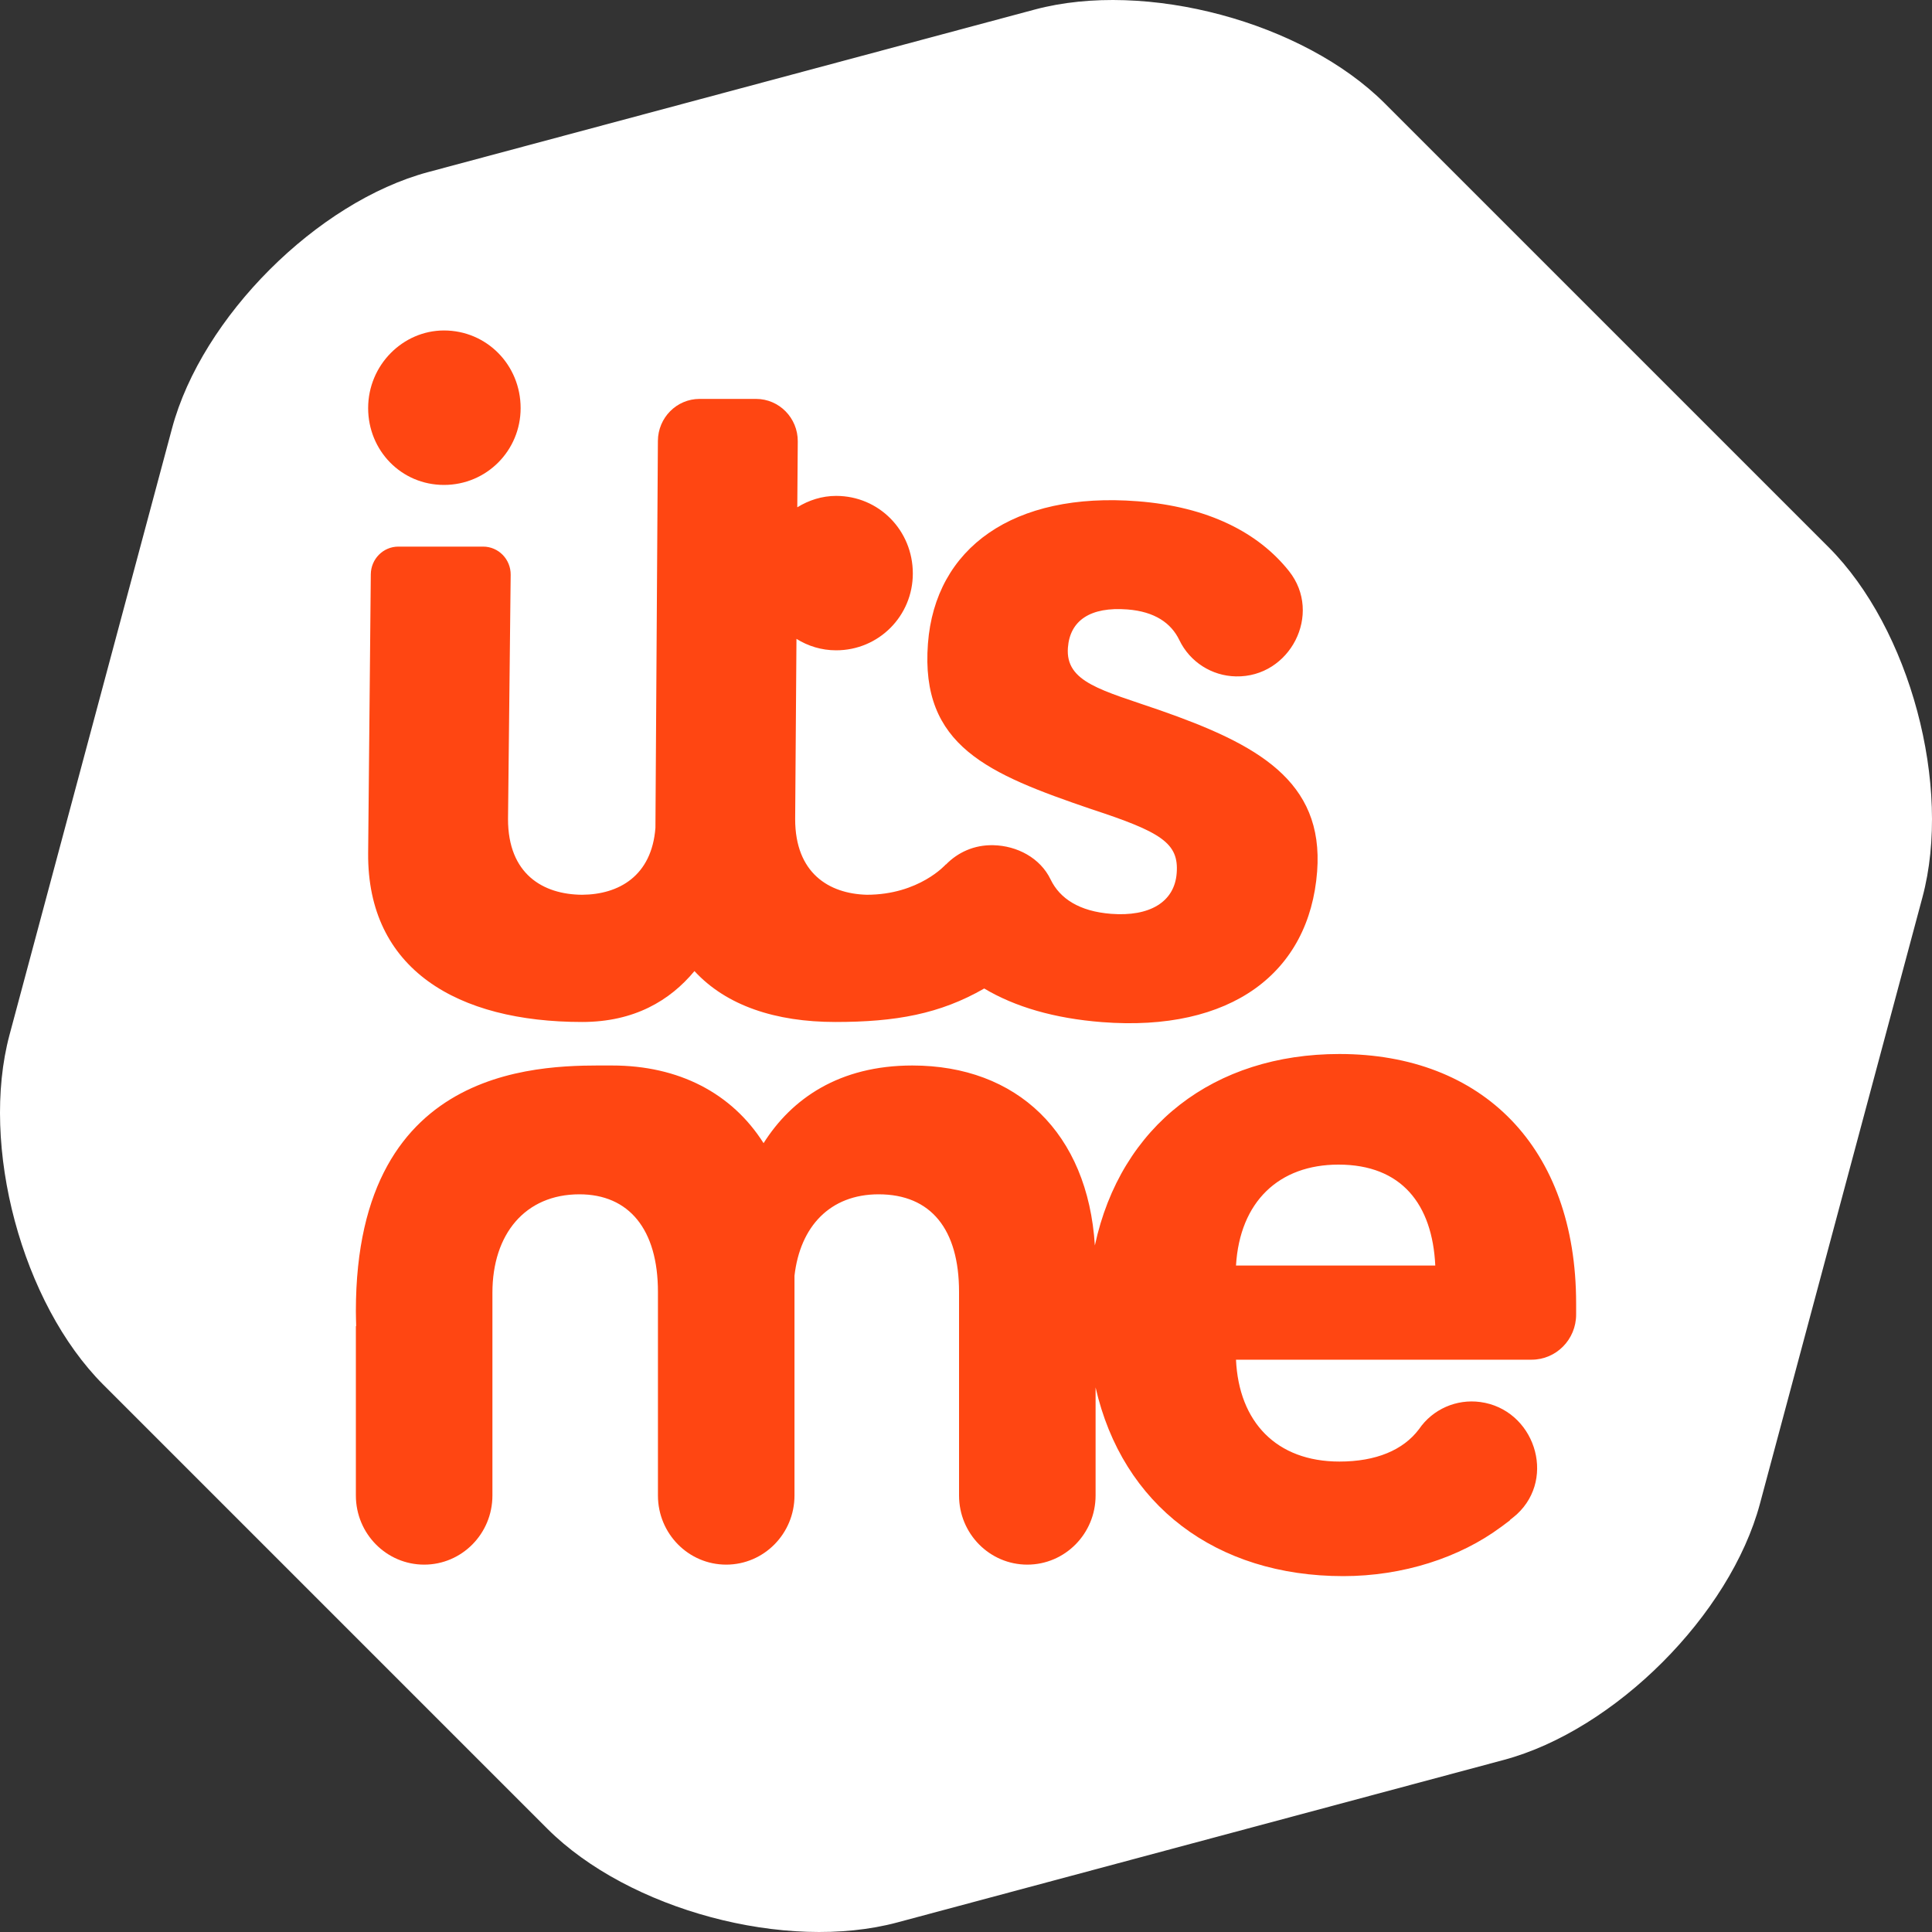 <?xml version="1.0" encoding="UTF-8"?>
<svg width="40px" height="40px" viewBox="0 0 40 40" version="1.1" xmlns="http://www.w3.org/2000/svg" xmlns:xlink="http://www.w3.org/1999/xlink">
    <rect x="0" y="0" width="40" height="40" fill="#333333" stroke="none"/>
    <title>itsme_logo</title>
    <g id="Screen-Android" stroke="none" stroke-width="1" fill="none" fill-rule="evenodd">
        <g id="onboarding-1.4" transform="translate(-64, -730)" fill-rule="nonzero">
            <g id="btn_login_tangerine_FR-(1)" transform="translate(40, 722)">
                <g id="itsme_logo" transform="translate(24, 8)">
                    <path d="M37.86,11.33 L28.67,2.14 C26.985,0.455 23.723,-0.419 21.422,0.198 L8.868,3.562 C6.566,4.178 4.178,6.566 3.562,8.868 L0.198,21.422 C-0.419,23.723 0.455,26.985 2.14,28.67 L11.33,37.86 C13.015,39.545 16.277,40.419 18.578,39.802 L31.132,36.438 C33.434,35.822 35.822,33.434 36.438,31.132 L39.802,18.578 C40.419,16.277 39.545,13.015 37.86,11.33" id="Fill-1" fill="#FFFFFF"></path>
                    <path d="M10.573,11.9 L10.518,16.959 C10.518,18.098 11.244,18.52 12.052,18.525 C12.813,18.52 13.493,18.136 13.57,17.14 L13.621,9.128 C13.624,8.647 14.01,8.259 14.484,8.259 L15.653,8.259 C16.132,8.259 16.52,8.654 16.517,9.139 L16.507,10.503 C16.745,10.356 17.019,10.267 17.311,10.267 C18.195,10.267 18.899,10.979 18.899,11.874 C18.899,12.752 18.195,13.464 17.311,13.464 C17.006,13.464 16.727,13.375 16.49,13.227 L16.463,16.959 C16.463,18.074 17.159,18.504 17.946,18.525 C19.03,18.525 19.582,17.897 19.582,17.897 L19.585,17.899 C19.827,17.651 20.164,17.49 20.564,17.499 L20.566,17.499 C21.056,17.51 21.536,17.761 21.751,18.207 C21.942,18.604 22.346,18.869 23.005,18.92 C23.797,18.981 24.317,18.679 24.362,18.078 C24.41,17.457 24.049,17.228 22.593,16.752 C20.459,16.022 19.051,15.449 19.212,13.325 C19.362,11.342 20.982,10.178 23.553,10.378 C25.017,10.491 26.056,11.029 26.688,11.825 C27.39,12.71 26.708,14.029 25.587,14.004 C25.089,13.994 24.636,13.706 24.418,13.254 C24.247,12.898 23.906,12.662 23.343,12.618 C22.572,12.558 22.152,12.848 22.11,13.409 C22.055,14.13 22.819,14.29 24.021,14.707 C26.017,15.405 27.412,16.159 27.27,18.042 C27.11,20.146 25.486,21.369 22.816,21.162 C21.83,21.085 21.016,20.847 20.377,20.466 C19.459,20.994 18.543,21.159 17.296,21.159 C16.058,21.159 15.037,20.821 14.378,20.105 C13.87,20.717 13.13,21.159 12.052,21.159 C9.474,21.159 7.602,20.073 7.622,17.662 L7.677,11.89 C7.68,11.573 7.934,11.317 8.247,11.317 L10.003,11.317 C10.32,11.317 10.576,11.579 10.573,11.9 Z M9.192,10.04 C8.308,10.04 7.622,9.327 7.622,8.45 C7.622,7.555 8.344,6.842 9.192,6.842 C10.076,6.842 10.779,7.555 10.779,8.45 C10.779,9.327 10.076,10.04 9.192,10.04 Z M27.732,21.822 C30.688,21.822 32.632,23.751 32.632,26.986 L32.632,27.217 C32.632,27.733 32.219,28.151 31.71,28.151 L25.59,28.151 C25.649,29.437 26.423,30.26 27.732,30.26 C28.494,30.26 29.053,30.02 29.376,29.593 C29.377,29.592 29.378,29.59 29.379,29.589 C29.662,29.175 30.154,28.961 30.646,29.027 C31.758,29.176 32.234,30.585 31.406,31.351 C31.362,31.392 31.312,31.428 31.265,31.467 C31.263,31.47 31.262,31.476 31.259,31.479 C31.228,31.504 31.193,31.527 31.161,31.552 C31.133,31.573 31.105,31.596 31.075,31.616 C30.222,32.249 29.048,32.632 27.811,32.632 C25.179,32.632 23.239,31.168 22.683,28.725 L22.683,30.963 C22.683,31.753 22.05,32.394 21.269,32.394 C20.489,32.394 19.856,31.753 19.856,30.963 L19.856,26.747 C19.856,25.452 19.275,24.727 18.191,24.727 C17.184,24.727 16.565,25.394 16.449,26.413 L16.449,30.963 C16.449,31.753 15.816,32.394 15.035,32.394 C14.255,32.394 13.622,31.753 13.622,30.963 L13.622,26.747 C13.622,25.452 13.022,24.727 11.996,24.727 C10.873,24.727 10.195,25.55 10.195,26.766 L10.195,30.963 C10.195,31.754 9.562,32.394 8.782,32.394 C8.002,32.394 7.368,31.754 7.368,30.963 L7.368,27.459 L7.374,27.452 C7.372,27.352 7.368,27.253 7.368,27.145 C7.368,21.902 11.397,22.06 12.673,22.06 C14.048,22.06 15.151,22.629 15.809,23.668 C16.39,22.746 17.378,22.06 18.888,22.06 C21.053,22.06 22.521,23.453 22.668,25.786 C23.203,23.297 25.144,21.822 27.732,21.822 Z M25.59,26.202 L29.716,26.202 C29.656,24.936 29.021,24.112 27.712,24.112 C26.482,24.112 25.669,24.876 25.59,26.202 Z" id="Combined-Shape" fill="#FF4612"></path>
                </g>
            </g>
        </g>
    </g>
</svg>